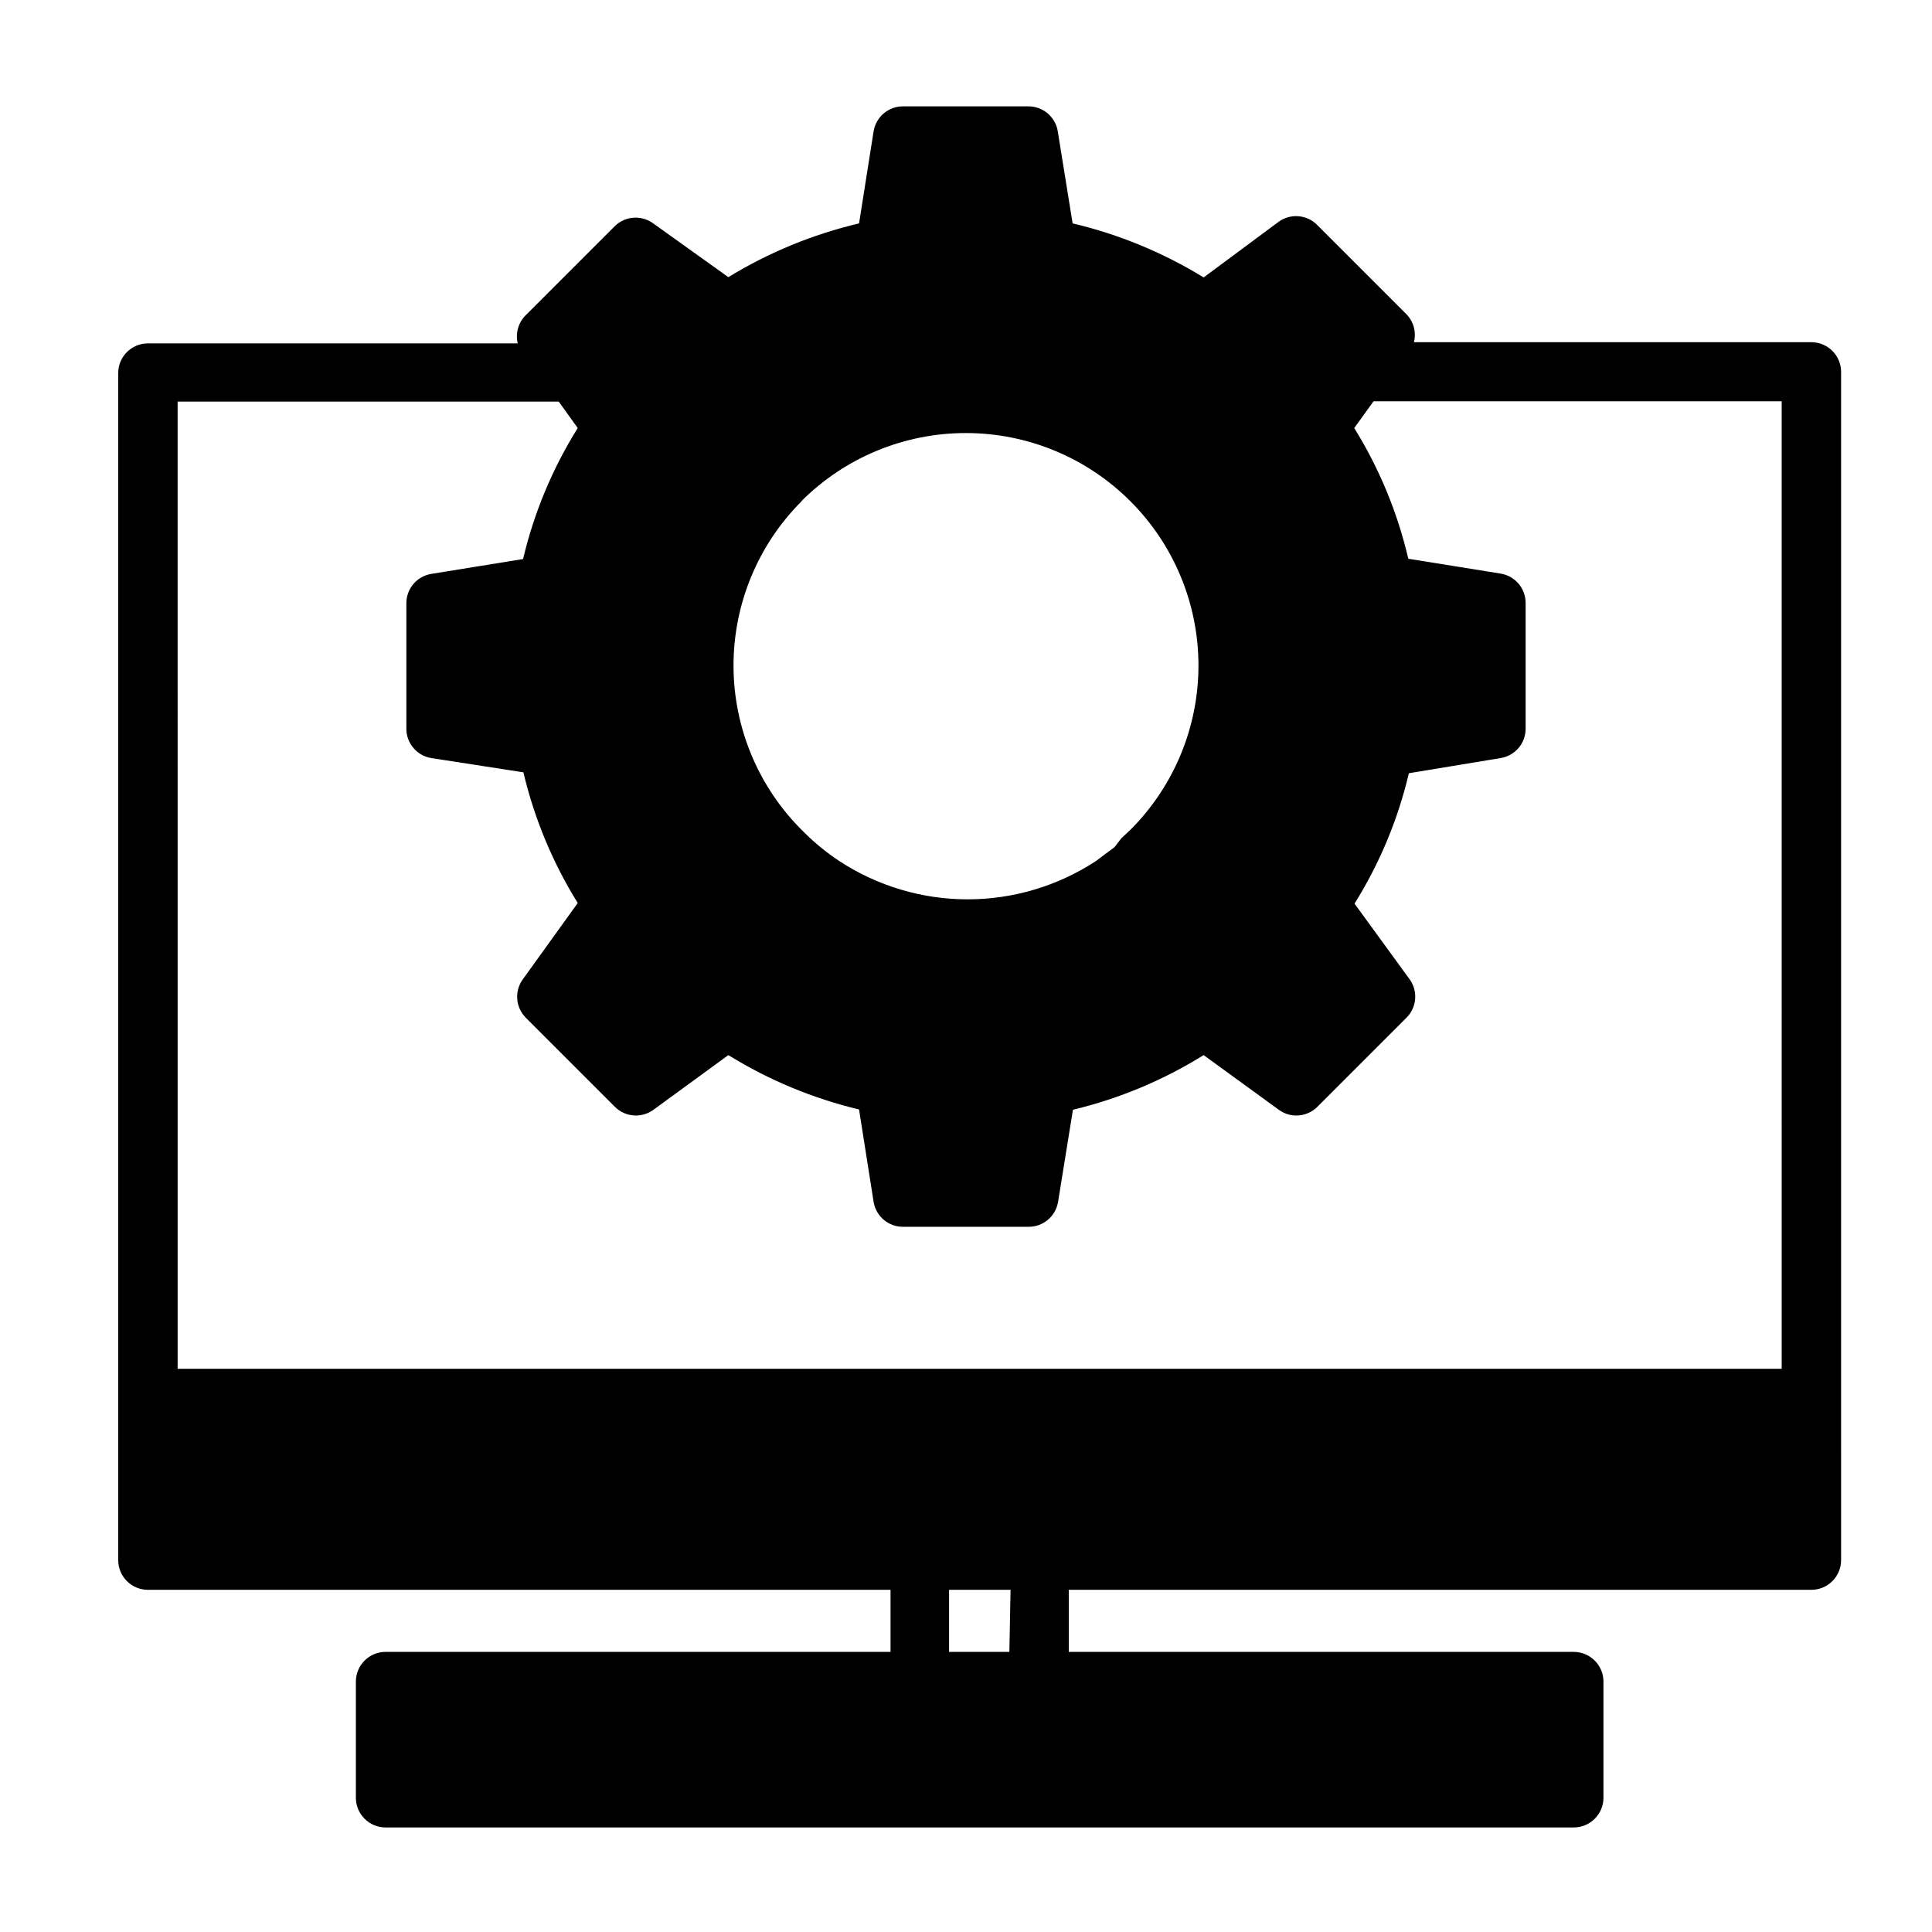 <?xml version="1.0" encoding="UTF-8"?>
<!-- Uploaded to: SVG Repo, www.svgrepo.com, Generator: SVG Repo Mixer Tools -->
<svg fill="#000000" width="800px" height="800px" version="1.1" viewBox="144 144 512 512" xmlns="http://www.w3.org/2000/svg">
 <path d="m631.91 514.38v-271.82c0-2.09-0.832-4.09-2.309-5.566-1.477-1.477-3.477-2.305-5.566-2.305h-105.33c0.68-2.68-0.098-5.519-2.047-7.481l-23.617-23.617h0.004c-2.75-2.754-7.098-3.09-10.234-0.785l-19.836 14.719c-10.734-6.594-22.457-11.434-34.719-14.324l-3.938-24.402 0.004-0.004c-0.625-3.848-3.973-6.66-7.875-6.609h-33.062c-3.898-0.051-7.246 2.762-7.871 6.609l-3.856 24.406c-12.23 2.883-23.922 7.691-34.637 14.246l-19.918-14.246c-3.137-2.305-7.484-1.969-10.234 0.785l-23.617 23.617h0.004c-1.922 1.945-2.695 4.746-2.047 7.398h-98.008c-4.348 0-7.871 3.523-7.871 7.871v314.57c0 2.09 0.828 4.09 2.305 5.566 1.477 1.477 3.477 2.309 5.566 2.309h196.8v16.453h-133.82v-0.004c-4.348 0-7.871 3.527-7.871 7.875v30.777c0 2.09 0.828 4.09 2.305 5.566 1.477 1.477 3.477 2.309 5.566 2.309h314.88-0.004c2.09 0 4.09-0.832 5.566-2.309 1.477-1.477 2.309-3.477 2.309-5.566v-30.777c0-2.09-0.832-4.09-2.309-5.566-1.477-1.477-3.477-2.309-5.566-2.309h-133.82v-16.449h196.8c2.09 0 4.09-0.832 5.566-2.309 1.477-1.477 2.309-3.477 2.309-5.566zm-275.52-237.58h-0.004c11.559-11.551 27.23-18.039 43.574-18.039 16.34 0 32.012 6.488 43.57 18.039 11.57 11.547 18.074 27.227 18.074 43.57 0 16.348-6.504 32.027-18.074 43.574l-2.363 2.203-1.809 2.363-2.754 2.047-2.203 1.652h-0.004c-10.098 6.606-21.902 10.125-33.969 10.125-12.066 0-23.871-3.519-33.965-10.125-3.465-2.285-6.684-4.926-9.605-7.871-11.742-11.512-18.395-27.242-18.469-43.688-0.074-16.445 6.438-32.234 18.074-43.852zm55.105 304.96h-15.984v-16.449h16.293zm204.67-75.02h-425.09l-0.004-256.31h101l5.039 7.008h-0.004c-6.695 10.699-11.59 22.426-14.484 34.715l-24.324 3.934c-3.848 0.625-6.66 3.973-6.609 7.875v33.062c-0.051 3.898 2.762 7.246 6.609 7.871l24.402 3.777h0.004c2.894 12.25 7.762 23.949 14.402 34.637l-14.562 20.23c-2.258 3.125-1.922 7.422 0.789 10.156l23.617 23.617c2.746 2.754 7.094 3.09 10.23 0.785l19.84-14.484c10.703 6.617 22.395 11.48 34.637 14.406l3.856 24.48v0.004c0.625 3.848 3.973 6.66 7.871 6.609h33.145c3.898 0.051 7.246-2.762 7.871-6.609l3.938-24.402-0.004-0.004c12.25-2.938 23.945-7.828 34.641-14.484l19.918 14.484h-0.004c3.137 2.305 7.484 1.969 10.234-0.785l23.617-23.617c2.754-2.746 3.09-7.098 0.785-10.234l-14.562-19.996v0.004c6.66-10.656 11.523-22.332 14.406-34.559l24.324-4.016c3.848-0.625 6.664-3.973 6.613-7.871v-33.141c0.051-3.902-2.766-7.25-6.613-7.875l-24.48-3.938v0.004c-2.852-12.254-7.691-23.953-14.328-34.637l5.117-7.086h108.16z"/>
</svg>